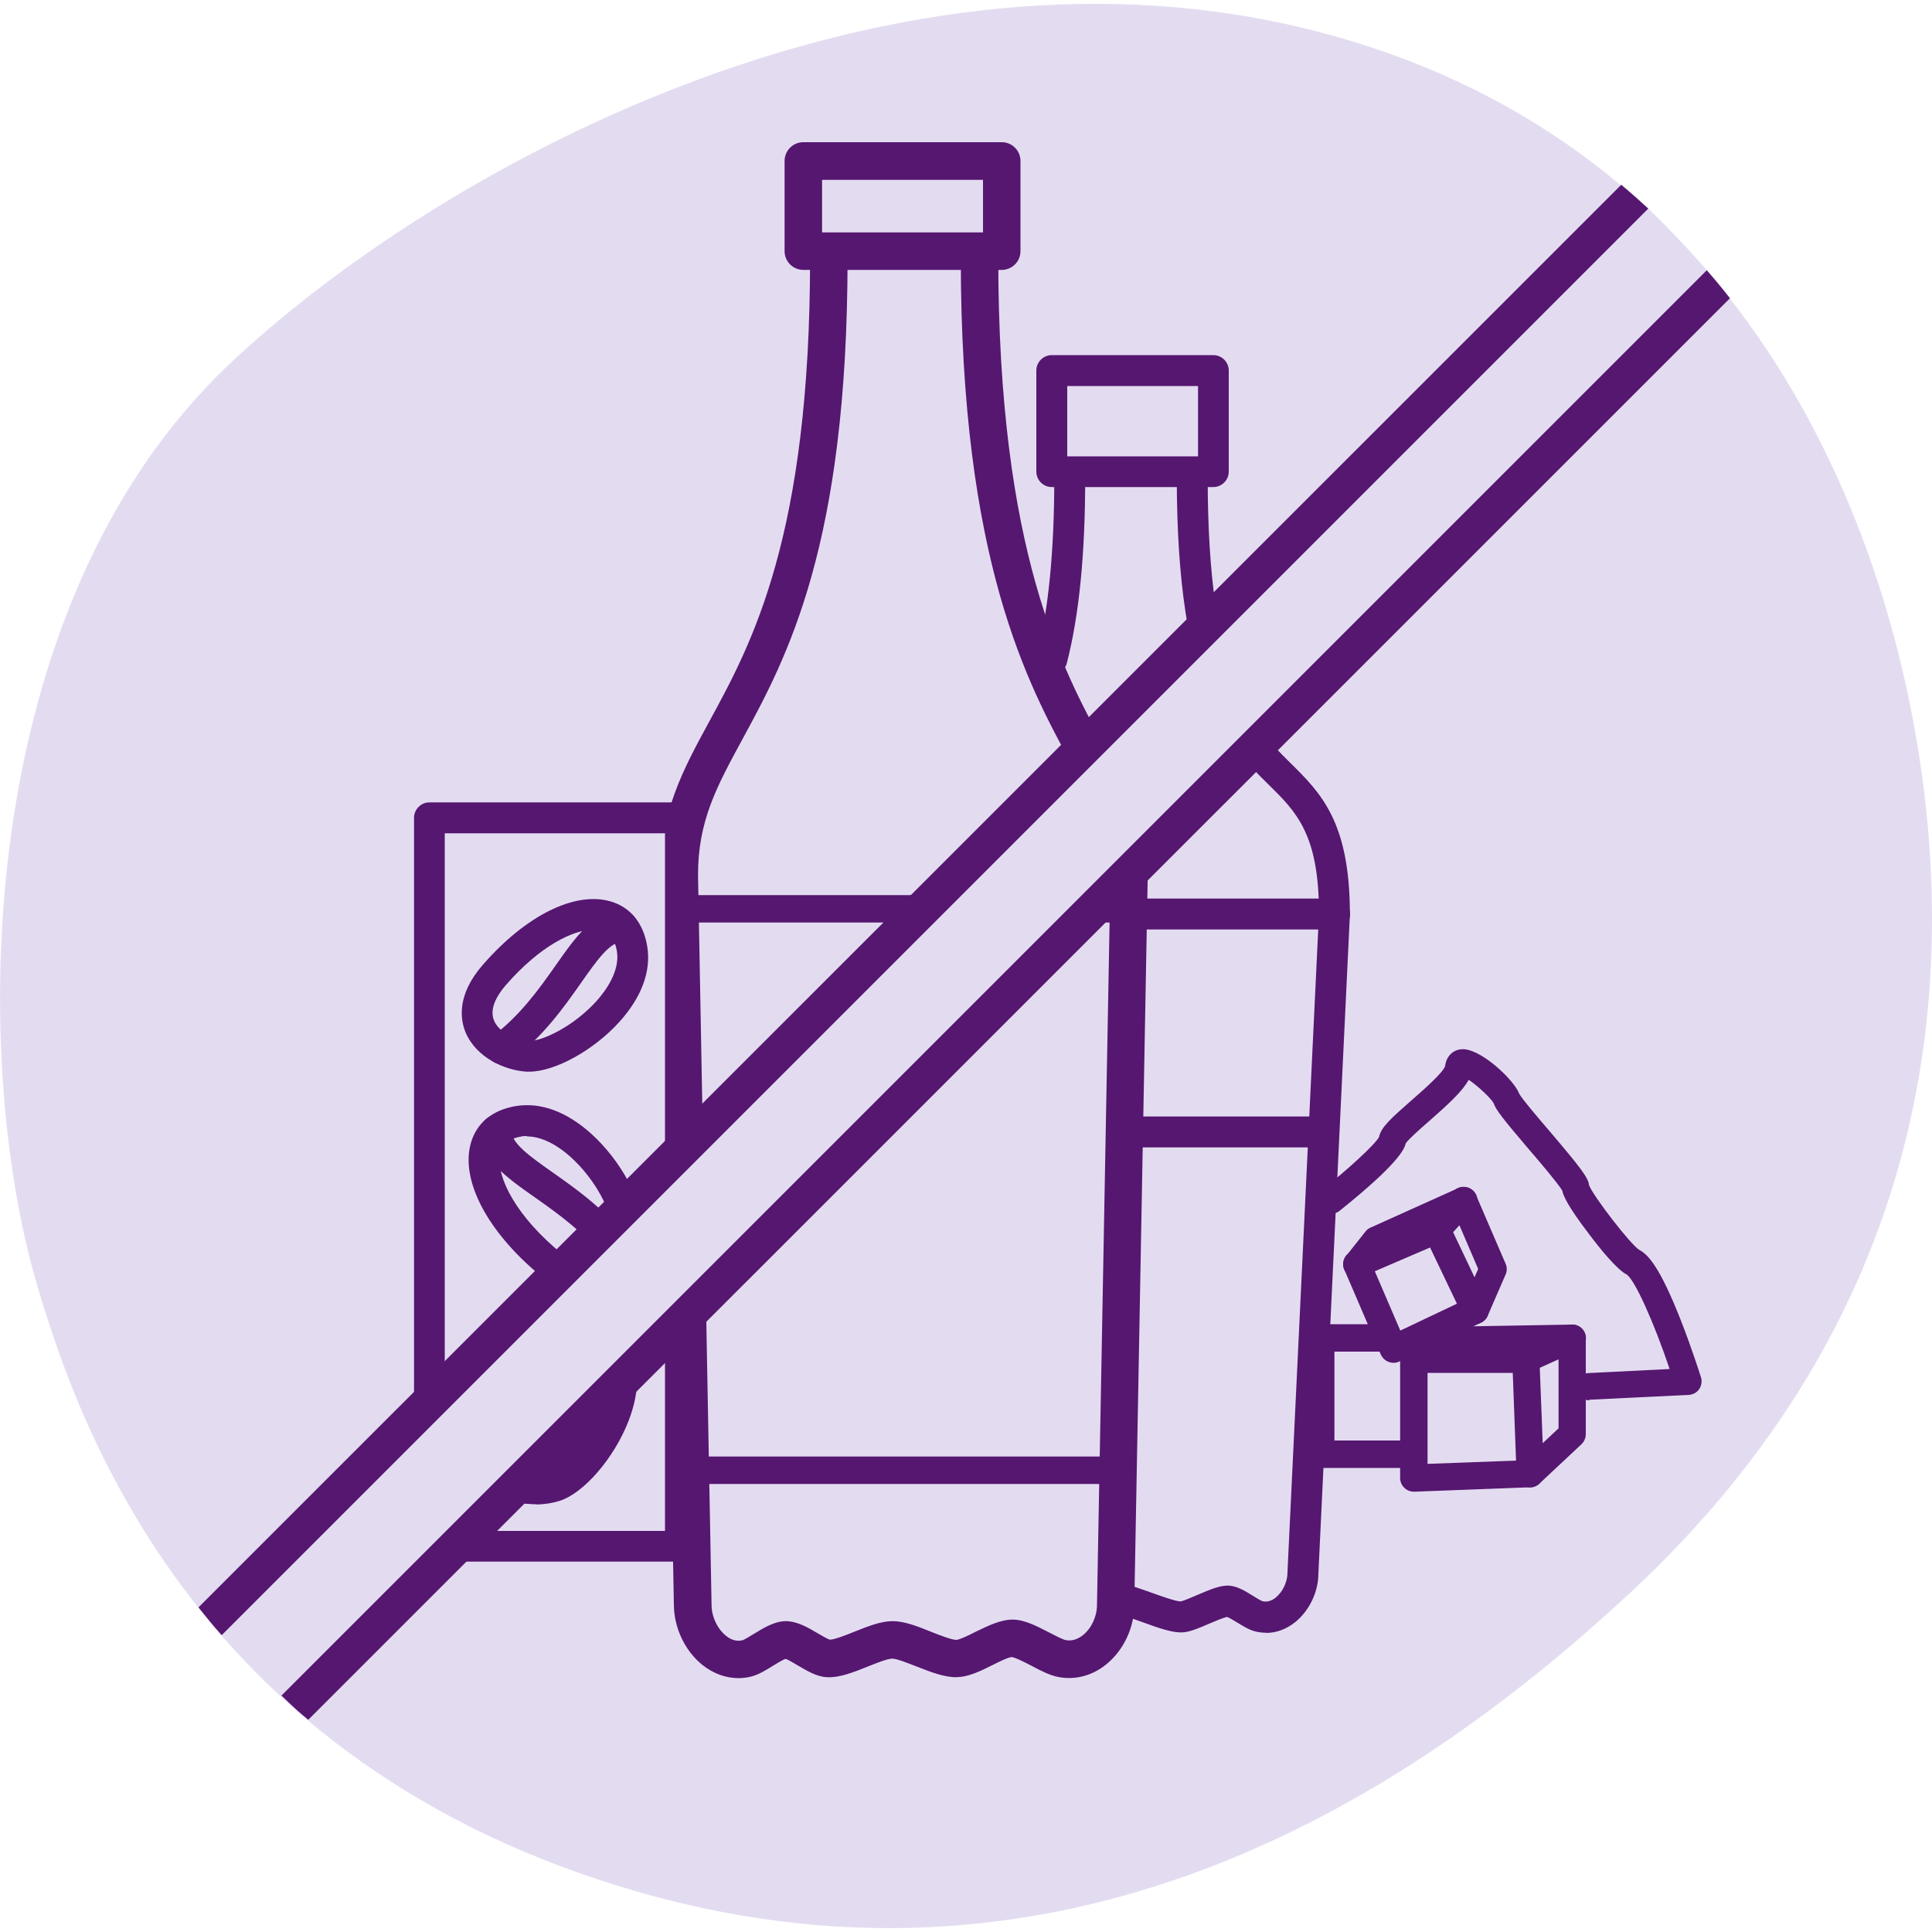 <?xml version="1.0" encoding="UTF-8"?> <svg xmlns="http://www.w3.org/2000/svg" xmlns:xlink="http://www.w3.org/1999/xlink" id="Layer_1" data-name="Layer 1" version="1.1" viewBox="0 0 100 100"><defs><style> .cls-1 { fill: #e3dcf1; } .cls-1, .cls-2, .cls-3 { stroke-width: 0px; } .cls-4 { clip-path: url(#clippath); } .cls-2 { fill: none; } .cls-3 { fill: #561770; } </style><clipPath id="clippath"><path class="cls-2" d="M16.58,89.51s-.72-.53-1.5-1.26c-1.38-1.3-3.23-3.2-3.63-3.64-.81-.89-2.34-2.91-2.34-2.91L82.32,8.27s1.42,1.08,2.89,2.43c.44.4,2.18,2.15,3.54,3.76,1.24,1.46,2.13,2.82,2.13,2.82L16.58,89.51Z"></path></clipPath></defs><path class="cls-1" d="M1.85,66.27C-1.46,54.83-1.52,31.5,11.89,18.83,22.49,8.83,45.24-3.72,67.12,1.37c21.88,5.1,29.83,23.63,32.08,36.92,2.25,13.29.49,29.93-14.84,44.17-10.93,10.15-28.63,22.03-51.41,15.44-22.78-6.59-28.9-24.04-31.1-31.63Z"></path><g><path class="cls-3" d="M38.23,86.86c-.66,0-1.3-.23-1.87-.68-.91-.73-1.47-1.92-1.48-3.1l-.7-37.77s0-.01,0-.02c0-3.3,1.18-5.46,2.54-7.96,2.2-4.04,5.21-9.57,5.21-23.99,0-.54.44-.97.97-.97s.97.44.97.97c0,14.91-3.15,20.7-5.44,24.92-1.33,2.45-2.3,4.22-2.3,7.02l.7,37.77s0,.01,0,.02c0,.6.3,1.24.75,1.6.27.22.56.3.85.23.1-.03.39-.21.59-.33.52-.32,1.06-.65,1.64-.66.58,0,1.13.31,1.65.62.19.11.51.3.64.34h0c.24,0,.9-.26,1.29-.42.7-.28,1.36-.54,1.96-.54s1.28.26,1.99.55c.43.17,1.07.42,1.31.42.18-.01.69-.26,1-.42.64-.31,1.31-.64,1.94-.63.61.01,1.25.35,1.87.67.29.15.69.36.85.39.31.06.61-.03.9-.26.44-.36.72-.97.72-1.56,0,0,0-.01,0-.02l.7-37.91c0-1.91-.83-3.43-1.98-5.52-2.3-4.2-5.77-10.56-5.77-26.27,0-.54.44-.97.97-.97s.97.44.97.97c0,15.22,3.33,21.31,5.53,25.34,1.24,2.26,2.21,4.05,2.21,6.46,0,0,0,.01,0,.02l-.7,37.91c0,1.16-.55,2.33-1.43,3.05-.74.61-1.63.84-2.51.67-.44-.09-.9-.32-1.38-.58-.31-.16-.83-.43-1.02-.45-.18,0-.71.27-1.03.43-.62.31-1.21.59-1.8.61-.64.02-1.35-.26-2.09-.55-.44-.17-1.03-.41-1.27-.41s-.81.23-1.24.4c-.77.31-1.49.6-2.16.56-.52-.03-1.01-.33-1.49-.61-.19-.11-.48-.29-.63-.34-.16.06-.46.24-.65.36-.4.25-.78.48-1.18.57-.21.05-.42.07-.62.07Z"></path><path class="cls-3" d="M58.32,47.75h-22.82c-.39,0-.71-.32-.71-.71s.32-.71.71-.71h22.82c.39,0,.71.32.71.71s-.32.71-.71.71Z"></path><path class="cls-3" d="M57.47,76.81h-21.68c-.39,0-.71-.32-.71-.71s.32-.71.71-.71h21.68c.39,0,.71.32.71.71s-.32.71-.71.71Z"></path><path class="cls-3" d="M51.85,13.97h-10.27c-.54,0-.97-.44-.97-.97v-4.67c0-.54.44-.97.97-.97h10.27c.54,0,.97.44.97.97v4.67c0,.54-.44.97-.97.97ZM42.55,12.03h8.33v-2.72h-8.33v2.72Z"></path></g><g><path class="cls-3" d="M65.52,84.51c-.17,0-.34-.02-.51-.06-.33-.07-.63-.26-.96-.46-.16-.1-.41-.25-.54-.3-.19.04-.64.23-.92.35-.62.27-1.02.43-1.37.45-.5.03-1.14-.18-2.15-.55-.47-.17-1.17-.42-1.38-.43-.44,0-.79-.37-.79-.8,0-.44.35-.79.79-.79s1.02.2,1.92.52c.47.17,1.26.45,1.5.45h0c.12-.02.56-.2.85-.33.72-.31,1.18-.49,1.58-.49.47,0,.91.28,1.33.54.16.1.39.24.48.27.23.05.46-.01.68-.19.36-.29.61-.81.61-1.29,0-.01,0-.03,0-.04l1.63-34.07c0-4.11-1.16-5.26-2.63-6.7-2.11-2.08-4.73-4.66-4.73-15.9,0-.44.36-.8.8-.8s.8.36.8.8c0,10.57,2.26,12.8,4.25,14.77,1.6,1.58,3.11,3.06,3.11,7.86,0,.01,0,.03,0,.04l-1.63,34.08c0,.96-.47,1.93-1.2,2.52-.46.37-.98.56-1.52.56ZM63.49,83.68h0,0Z"></path><path class="cls-3" d="M54.44,34.92c-.07,0-.13,0-.2-.02-.43-.11-.68-.54-.57-.97.6-2.37.9-5.39.9-9.23,0-.44.36-.8.8-.8s.8.36.8.8c0,3.98-.31,7.13-.95,9.62-.09.36-.42.6-.77.6Z"></path><path class="cls-3" d="M69.08,48.11h-10.54c-.44,0-.8-.36-.8-.8s.36-.8.8-.8h10.54c.44,0,.8.36.8.8s-.36.8-.8.8Z"></path><path class="cls-3" d="M68.32,59.39h-9.51c-.44,0-.8-.36-.8-.8s.36-.8.8-.8h9.51c.44,0,.8.36.8.8s-.36.8-.8.8Z"></path><path class="cls-3" d="M62.8,25.21h-8.36c-.44,0-.8-.36-.8-.8v-5.23c0-.44.36-.8.8-.8h8.36c.44,0,.8.36.8.8v5.23c0,.44-.36.8-.8.8ZM55.24,23.62h6.77v-3.64h-6.77v3.64Z"></path></g><g><g><rect class="cls-1" x="22.23" y="42.33" width="12.99" height="37.7"></rect><path class="cls-3" d="M35.22,80.83h-12.99c-.44,0-.8-.36-.8-.8v-37.7c0-.44.36-.8.8-.8h12.99c.44,0,.8.36.8.8v37.7c0,.44-.36.8-.8.8ZM23.02,79.24h11.4v-36.11h-11.4v36.11Z"></path></g><path class="cls-3" d="M25.96,55.08c-.24,0-.48-.11-.64-.32-.26-.35-.19-.85.16-1.11,1.45-1.09,2.42-2.46,3.28-3.68,1.06-1.51,1.97-2.81,3.44-2.81,0,0,.01,0,.02,0,.44,0,.79.36.79.8s-.36.8-.8.79c0,0,0,0,0,0-.65,0-1.34.99-2.14,2.13-.88,1.25-1.97,2.8-3.63,4.04-.14.11-.31.16-.48.16Z"></path><path class="cls-3" d="M27.39,55.47s-.09,0-.13,0c-1.14-.07-2.61-.73-3.16-2.03-.26-.63-.5-1.91.89-3.5,2.22-2.55,4.75-3.81,6.59-3.29,1.04.29,1.72,1.12,1.92,2.33.21,1.28-.28,2.62-1.43,3.9-1.33,1.48-3.35,2.59-4.68,2.59ZM30.72,48.12c-1.05,0-2.77.84-4.53,2.86h0c-.43.49-.88,1.21-.62,1.84.26.63,1.12,1.02,1.78,1.06.66.04,2.32-.73,3.53-2.07.46-.52,1.22-1.54,1.05-2.58-.15-.88-.63-1.02-.79-1.06-.12-.04-.27-.05-.42-.05ZM25.59,50.46h0,0Z"></path><path class="cls-3" d="M32.01,65.58c-.24,0-.48-.11-.64-.32-1.09-1.45-2.46-2.42-3.68-3.28-1.51-1.06-2.82-1.98-2.81-3.46,0-.44.36-.79.8-.79h0c.44,0,.79.36.79.8,0,.65.98,1.34,2.13,2.15,1.25.88,2.8,1.97,4.04,3.63.26.35.19.85-.16,1.11-.14.11-.31.16-.48.16Z"></path><path class="cls-3" d="M30.15,66.85c-.66,0-1.52-.24-2.49-1.09h0c-2.55-2.22-3.81-4.75-3.29-6.59.29-1.04,1.12-1.72,2.33-1.92,1.28-.21,2.62.28,3.9,1.43,1.53,1.38,2.67,3.49,2.59,4.81-.07,1.14-.73,2.61-2.03,3.16-.24.1-.59.2-1.01.2ZM27.27,58.8c-.1,0-.21,0-.31.03-.88.15-1.02.63-1.06.79-.27.97.49,2.93,2.81,4.96h0c.49.43,1.21.88,1.84.62.63-.26,1.02-1.12,1.06-1.78.04-.66-.73-2.32-2.07-3.53-.46-.42-1.34-1.07-2.27-1.07Z"></path><path class="cls-3" d="M27.31,77.83c-.15,0-.29-.04-.43-.12-.37-.24-.48-.73-.24-1.1.97-1.53,1.39-3.16,1.76-4.6.46-1.79.85-3.34,2.24-3.85.41-.15.87.06,1.02.47.15.41-.06.87-.47,1.02-.61.22-.91,1.4-1.25,2.75-.38,1.48-.85,3.32-1.96,5.06-.15.24-.41.37-.67.37Z"></path><path class="cls-3" d="M27.74,77.86c-.88,0-1.82-.27-2.47-.95-.47-.49-1.14-1.61-.41-3.59l.75.28-.75-.28c1.17-3.17,3.09-5.25,4.99-5.42,1.08-.09,2.01.44,2.63,1.5.65,1.12.67,2.55.05,4.16-.75,1.92-2.32,3.74-3.58,4.13-.36.11-.77.18-1.2.18ZM30.09,69.48s-.08,0-.11,0c-1,.09-2.57,1.5-3.64,4.38-.23.61-.4,1.44.07,1.94.47.5,1.4.55,2.04.35.63-.2,1.92-1.5,2.57-3.18.25-.65.59-1.87.06-2.78-.37-.64-.78-.72-1-.72Z"></path></g><g class="cls-4"><g><rect class="cls-1" x="-15.1" y="45.54" width="131.3" height="6.26" transform="translate(-19.61 50) rotate(-45)"></rect><path class="cls-3" d="M6.34,98.24h0c-.25,0-.48-.1-.66-.27l-4.43-4.43c-.36-.36-.36-.95,0-1.32L94.1-.62c.36-.36.95-.36,1.32,0l4.43,4.43c.17.17.27.41.27.66s-.1.48-.27.66L7,97.97c-.17.17-.41.27-.66.27ZM3.23,92.88l3.11,3.11L97.87,4.46l-3.11-3.11L3.23,92.88Z"></path></g></g><g><g><path class="cls-3" d="M73.18,77.21c-.18,0-.36-.07-.49-.2-.14-.13-.22-.32-.22-.51v-6.16c0-.39.32-.71.71-.71h5.79c.38,0,.69.3.71.68l.23,5.93c0,.19-.06.37-.19.51-.13.14-.3.22-.49.23l-6.02.23s-.02,0-.03,0ZM73.89,71.06v4.71l4.58-.17-.17-4.54h-4.4Z"></path><path class="cls-3" d="M79.2,76.99c-.19,0-.38-.08-.52-.22-.27-.29-.25-.73.03-1l1.96-1.84v-3.57l-1.42.64c-.36.16-.78,0-.94-.35-.16-.36,0-.78.35-.94l2.42-1.09c.22-.1.47-.08.68.05.2.13.32.35.32.59v4.97c0,.2-.08.38-.22.52l-2.19,2.05c-.14.13-.31.19-.48.19Z"></path><path class="cls-3" d="M73.18,71.06c-.25,0-.5-.14-.62-.37-.18-.34-.06-.77.29-.96l1.82-.98c.1-.05.21-.08.32-.08l6.38-.11c.38-.01.71.3.72.69,0,.39-.3.71-.69.72l-6.21.11-1.67.9c-.11.06-.22.08-.33.08Z"></path></g><g><path class="cls-3" d="M72.12,70.54c-.08,0-.17-.02-.25-.05-.18-.07-.32-.21-.4-.38l-1.89-4.4c-.15-.36.01-.78.37-.93l4.14-1.78c.35-.15.75,0,.92.35l1.98,4.17c.08.17.09.36.03.54-.06.18-.19.32-.36.4l-4.23,2.01c-.1.05-.2.07-.3.07ZM71.16,65.8l1.32,3.07,2.93-1.39-1.39-2.91-2.86,1.23Z"></path><path class="cls-3" d="M76.35,68.53c-.09,0-.19-.02-.28-.06-.36-.16-.52-.57-.37-.93l.81-1.86-.97-2.26-.65.71c-.26.29-.71.31-1,.05-.29-.26-.31-.71-.05-1l1.39-1.52c.16-.18.4-.26.64-.22.24.04.44.2.53.42l1.53,3.55c.08.18.08.38,0,.56l-.93,2.14c-.12.27-.38.42-.65.42Z"></path><path class="cls-3" d="M70.23,66.14c-.15,0-.31-.05-.44-.15-.31-.24-.36-.69-.11-.99l1-1.26c.07-.09.16-.16.26-.2l4.53-2.04c.36-.16.78,0,.94.35.16.36,0,.78-.35.94l-4.37,1.97-.9,1.13c-.14.18-.35.27-.55.27Z"></path></g><path class="cls-3" d="M73.18,75.98h-4.81c-.39,0-.71-.32-.71-.71v-6.02c0-.39.32-.71.71-.71h3.5c.39,0,.71.32.71.71s-.32.71-.71.71h-2.8v4.6h4.1c.39,0,.71.32.71.71s-.32.71-.71.71Z"></path><path class="cls-3" d="M82.26,72.48c-.37,0-.69-.29-.71-.67-.02-.39.28-.72.67-.74l4.2-.21c-.83-2.46-1.8-4.6-2.22-4.89-.47-.23-1.32-1.25-1.94-2.08-1.12-1.46-1.35-2.01-1.4-2.27-.2-.34-1.12-1.43-1.75-2.16-1.31-1.54-1.69-2.02-1.8-2.36-.15-.27-.83-.9-1.29-1.21-.32.59-1.04,1.25-2.05,2.14-.43.37-1.06.93-1.21,1.15-.07.32-.44,1.1-3.42,3.49-.3.24-.75.19-.99-.11-.24-.31-.2-.75.11-.99,1.25-1,2.7-2.31,2.92-2.72.1-.5.6-.95,1.66-1.88.57-.5,1.64-1.43,1.76-1.79.05-.48.38-.83.83-.87.96-.1,2.75,1.59,3.01,2.31.14.26.95,1.21,1.55,1.91,1.65,1.94,2.02,2.43,2.06,2.82.25.61,2.12,3.03,2.59,3.34.45.23,1.06.85,2.16,3.65.58,1.48,1.02,2.88,1.04,2.94.07.21.03.44-.09.62s-.33.29-.55.3l-5.12.25s-.02,0-.04,0ZM84.84,64.7s0,0,0,0c0,0,0,0,0,0ZM80.89,61.67h0ZM72.75,59.22h0ZM77.31,57.07s0,.01,0,.02c0,0,0-.01,0-.02ZM78.66,56.64s0,.03.01.04c0-.01,0-.02-.01-.04ZM74.8,55.21h0s0,0,0,0Z"></path></g></svg> 